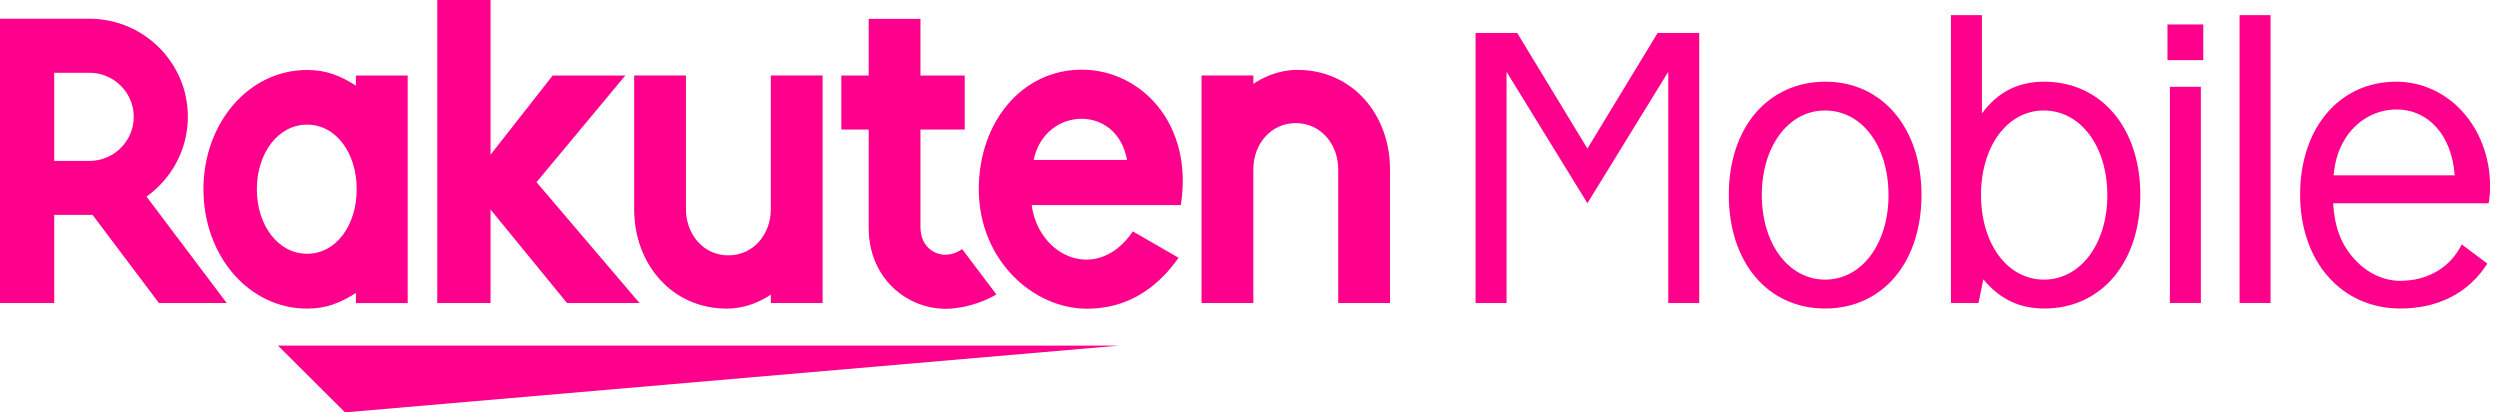 <svg width="194" height="32" viewBox="0 0 194 32" fill="none" xmlns="http://www.w3.org/2000/svg">
<path d="M193.019 20.454C191.576 22.718 189.227 23.94 186.261 23.94C181.696 23.94 178.489 20.291 178.489 15.101C178.489 9.935 181.532 6.341 185.941 6.341C190.031 6.341 193.23 9.912 193.23 14.463C193.23 14.915 193.207 15.265 193.121 15.771H181.048C181.181 17.716 181.688 19.015 182.757 20.166C183.717 21.201 184.974 21.792 186.253 21.792C188.392 21.792 190.155 20.758 191.029 18.968L193.019 20.454ZM190.483 13.608C190.272 10.519 188.454 8.496 185.973 8.496C184.318 8.496 182.82 9.375 181.938 10.838C181.454 11.663 181.22 12.378 181.087 13.608H190.483Z" fill="#FF008C"/>
<path d="M173.791 23.512V1.175H176.195V23.512H173.791Z" fill="#FF008C"/>
<path d="M168.196 1.898H170.974V4.668H168.196V1.898ZM168.383 23.512V6.738H170.787V23.512H168.383Z" fill="#FF008C"/>
<path d="M153.805 8.792C155.03 7.142 156.583 6.341 158.636 6.341C163.045 6.341 166.088 9.912 166.088 15.125C166.088 20.369 163.068 23.94 158.636 23.94C156.716 23.94 155.194 23.224 153.907 21.676L153.532 23.512H151.394V1.175H153.797V8.792H153.805ZM153.727 15.125C153.727 18.929 155.779 21.699 158.612 21.699C161.445 21.699 163.529 18.929 163.529 15.148C163.529 11.344 161.445 8.574 158.589 8.574C155.779 8.574 153.727 11.344 153.727 15.125Z" fill="#FF008C"/>
<path d="M149.108 15.125C149.108 20.369 146.088 23.94 141.632 23.94C137.176 23.94 134.156 20.369 134.156 15.125C134.156 9.881 137.199 6.341 141.663 6.341C146.065 6.341 149.108 9.935 149.108 15.125ZM136.716 15.125C136.716 18.929 138.799 21.699 141.632 21.699C144.465 21.699 146.548 18.929 146.548 15.148C146.548 11.312 144.496 8.574 141.609 8.574C138.799 8.574 136.716 11.344 136.716 15.125Z" fill="#FF008C"/>
<path d="M131.861 2.56V23.512H129.457V5.571L123.183 15.77L116.909 5.571V23.512H114.505V2.56H117.736L123.183 11.53L128.63 2.56H131.861Z" fill="#FF008C"/>
<path d="M86.834 26.818H21.57L26.775 32L86.834 26.818Z" fill="#FF008C"/>
<path d="M97.259 23.512V13.141C97.259 11.196 98.601 9.554 100.552 9.554C102.503 9.554 103.845 11.196 103.845 13.141V23.512H107.864V13.141C107.864 8.885 104.946 5.423 100.677 5.423C98.703 5.423 97.259 6.512 97.259 6.512V5.858H93.24V23.512H97.259Z" fill="#FF008C"/>
<path d="M83.945 5.407C79.294 5.407 75.954 9.484 75.954 14.681C75.954 20.151 80.145 23.955 84.343 23.955C86.466 23.955 89.182 23.232 91.46 20.003L87.91 17.957C85.163 21.995 80.59 19.941 80.059 15.911H91.632C92.631 9.577 88.518 5.407 83.945 5.407ZM87.457 12.409H80.215C81.066 8.27 86.677 8.037 87.457 12.409Z" fill="#FF008C"/>
<path d="M74.667 19.334C74.308 19.575 73.847 19.77 73.324 19.77C72.669 19.77 71.428 19.272 71.428 17.607V10.052H74.862V5.859H71.428V1.463H67.409V5.859H65.286V10.052H67.409V17.669C67.409 21.613 70.39 23.963 73.387 23.963C74.503 23.963 76.056 23.597 77.32 22.851L74.667 19.334Z" fill="#FF008C"/>
<path d="M59.816 5.858V16.23C59.816 18.174 58.474 19.816 56.523 19.816C54.572 19.816 53.23 18.174 53.23 16.23V5.858H49.211V16.23C49.211 20.485 52.13 23.948 56.398 23.948C58.373 23.948 59.816 22.858 59.816 22.858V23.512H63.835V5.858H59.816Z" fill="#FF008C"/>
<path d="M41.633 14.137L48.524 5.859H42.889L38.067 12.005V0H33.931V23.512H38.067V16.261L43.998 23.512H49.624L41.633 14.137Z" fill="#FF008C"/>
<path d="M27.618 5.859V6.644C26.408 5.874 25.316 5.431 23.833 5.431C19.26 5.431 15.787 9.585 15.787 14.689C15.787 19.793 19.26 23.948 23.833 23.948C25.324 23.948 26.408 23.504 27.618 22.734V23.52H31.637V5.859H27.618ZM23.833 19.692C21.578 19.692 19.931 17.482 19.931 14.681C19.931 11.888 21.586 9.671 23.833 9.671C26.088 9.671 27.68 11.888 27.68 14.681C27.68 17.482 26.088 19.692 23.833 19.692Z" fill="#FF008C"/>
<path d="M4.206 23.512V16.673H7.18L12.33 23.512H17.59L11.37 15.257C13.306 13.872 14.578 11.616 14.578 9.056C14.578 4.863 11.152 1.455 6.945 1.455H0V23.512H4.206ZM4.206 5.648H6.945C8.834 5.648 10.379 7.181 10.379 9.064C10.379 10.954 8.834 12.487 6.945 12.487H4.206V5.648Z" fill="#FF008C"/>
</svg>

